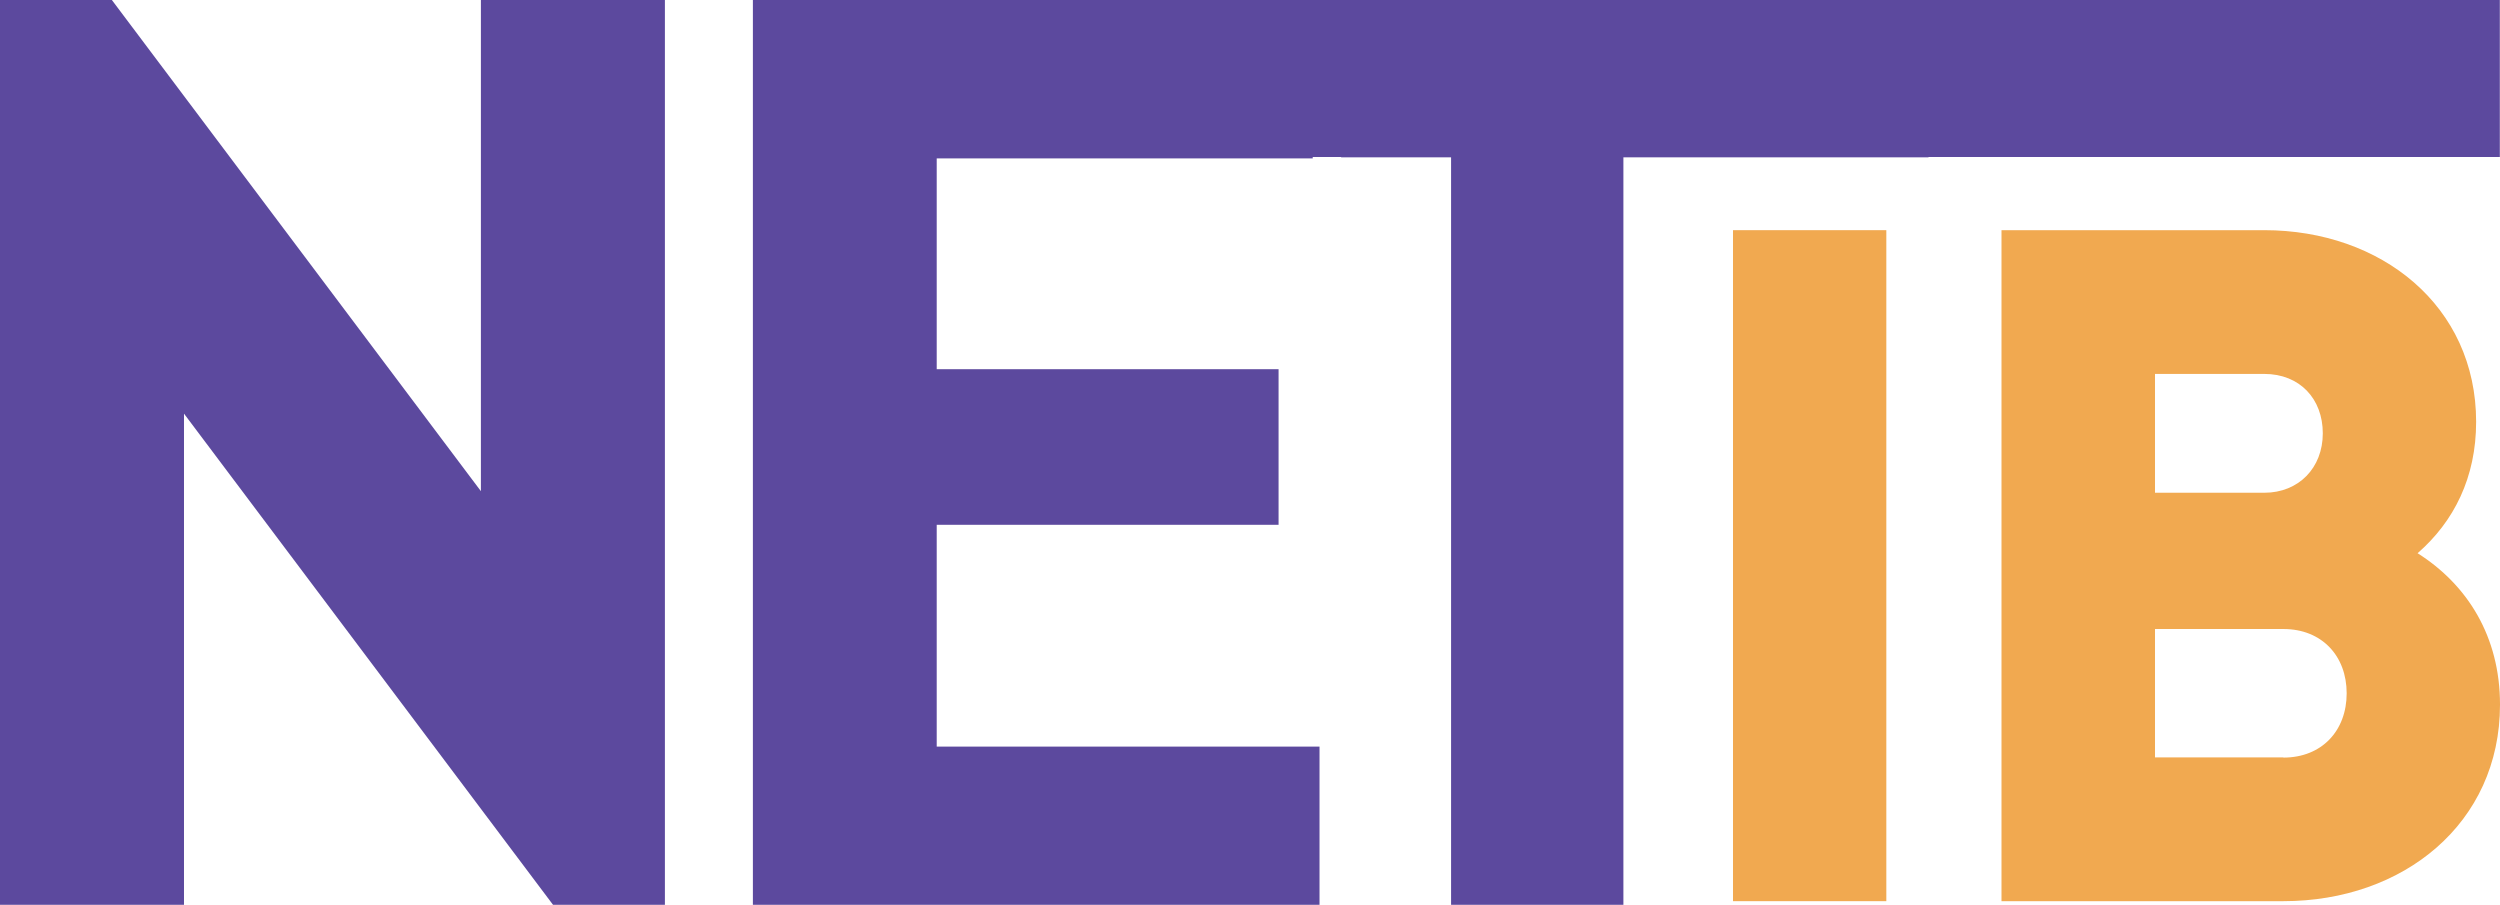 <?xml version="1.0" encoding="UTF-8"?>
<svg id="Layer_2" data-name="Layer 2" xmlns="http://www.w3.org/2000/svg" viewBox="0 0 143.48 51.93">
  <defs>
    <style>
      .cls-1 {
        fill: #f1a950;
      }

      .cls-2 {
        fill: #5c499e;
      }
    </style>
  </defs>
  <g id="Layer_1-2" data-name="Layer 1">
    <g>
      <rect class="cls-1" x="99.46" y="13.21" width="8.8" height="38.51"/>
      <path class="cls-1" d="m138.75,31.75c2.09-1.82,3.36-4.35,3.36-7.54,0-6.66-5.45-11-12.16-11h-15.08v38.51h16.18c6.88,0,12.43-4.46,12.43-11.28,0-3.91-1.87-6.88-4.73-8.69Zm-15.07-10.29h6.27c2.04,0,3.36,1.43,3.36,3.41s-1.38,3.41-3.36,3.41h-6.27v-6.82Zm7.37,22.01h-7.37v-7.37h7.37c2.2,0,3.63,1.54,3.63,3.69s-1.43,3.69-3.63,3.69Z"/>
      <polygon class="cls-2" points="27.6 28.19 6.42 0 0 0 0 51.93 10.56 51.93 10.56 23.74 31.74 51.93 38.16 51.93 38.16 0 27.6 0 27.6 28.19"/>
      <polygon class="cls-2" points="143.47 0 74.88 0 74.88 0 43.21 0 43.21 51.93 75.73 51.93 75.73 42.85 53.76 42.85 53.76 30.12 73.38 30.12 73.38 21.19 53.76 21.19 53.76 9.09 75.34 9.09 75.34 9.01 76.97 9.01 76.97 9.03 83.28 9.03 83.28 51.93 93.17 51.93 93.17 9.03 110.68 9.03 110.68 9.01 143.47 9.01 143.47 0"/>
    </g>
  </g>
</svg>